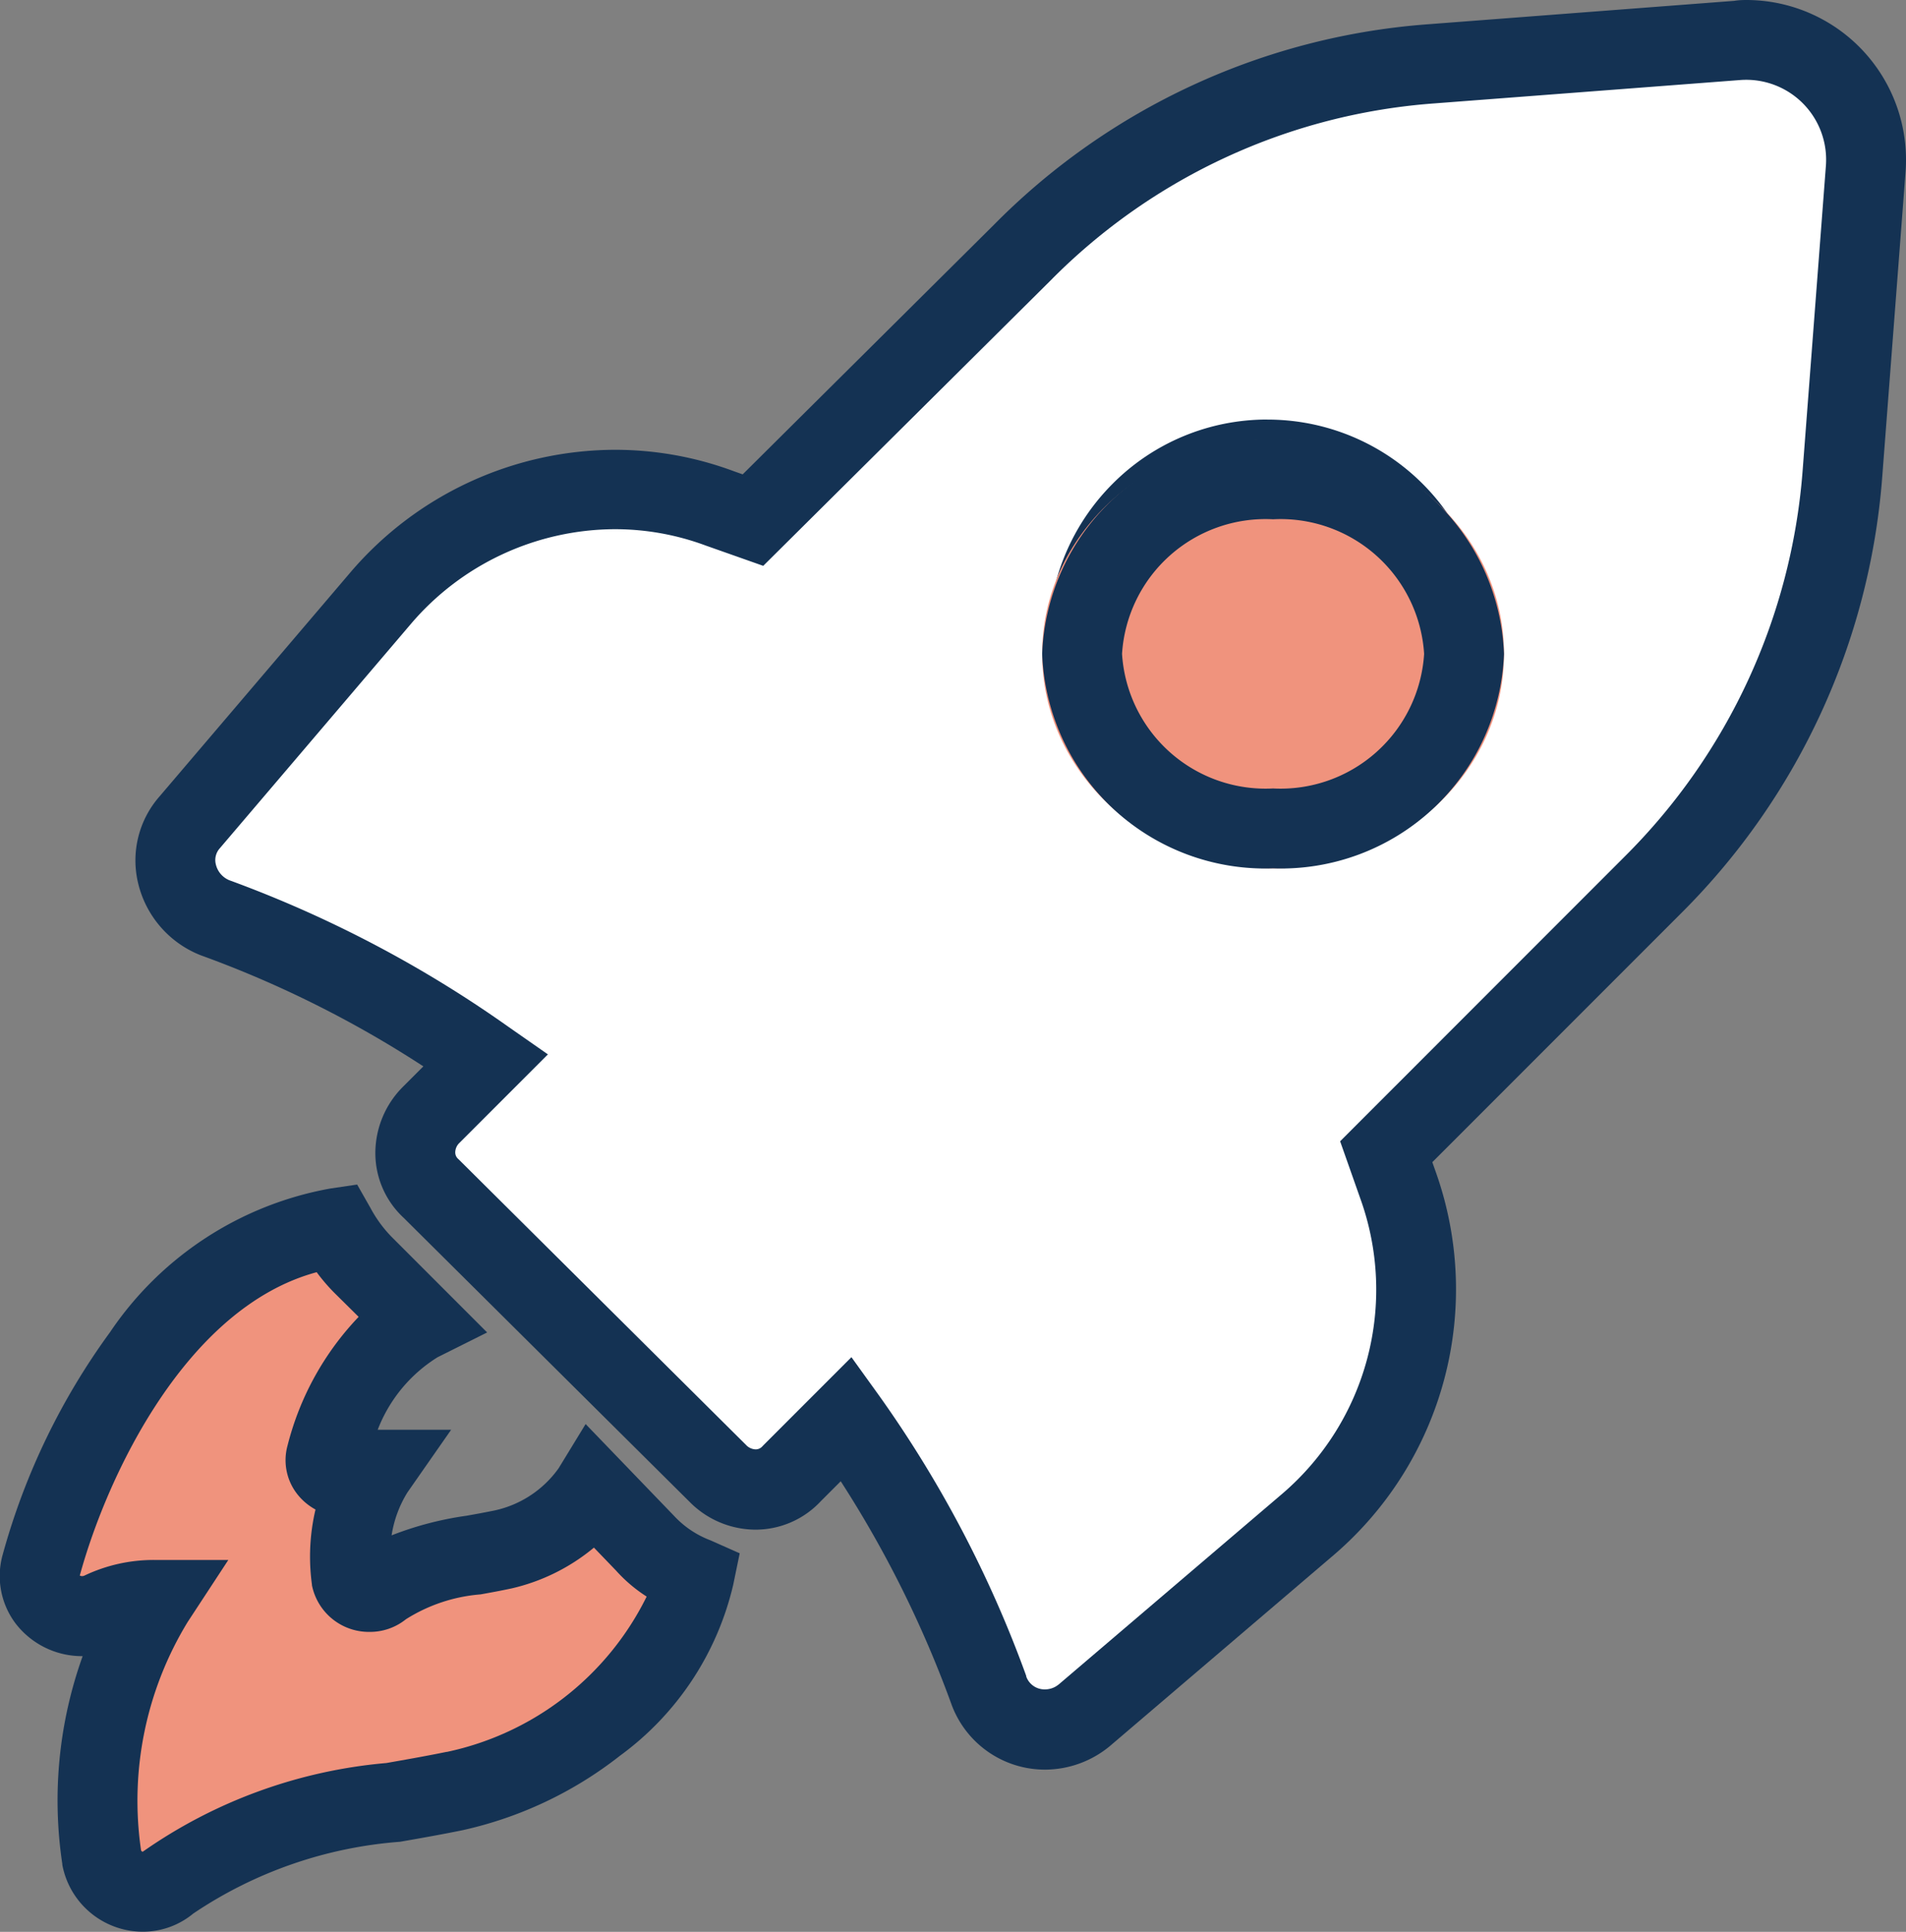 <?xml version="1.0" encoding="UTF-8"?>
<svg xmlns="http://www.w3.org/2000/svg" width="35.788" height="36.258" viewBox="0 0 35.788 36.258">
  <rect x="0" y="0" width="35.788" height="36.258" fill="#808080" stroke="none"/>
  <g transform="translate(-1507.027 10440.007)">
    <g transform="translate(1510.32 -10439.257)">
      <path d="M155.7,13.9l-5.745.439a12.051,12.051,0,0,0-7.685,3.55l-5.05,5.014-.622-.22a5.756,5.756,0,0,0-6.367,1.683l-3.586,4.208a1.137,1.137,0,0,0,.476,1.793,21.75,21.75,0,0,1,5.087,2.671l-1.025,1.025a.951.951,0,0,0,0,1.391l5.379,5.343a.951.951,0,0,0,1.391,0l1.025-1.025a21.118,21.118,0,0,1,2.671,5.087,1.128,1.128,0,0,0,1.793.476l4.208-3.586a5.817,5.817,0,0,0,1.683-6.367l-.22-.622,5.013-5.013a12.237,12.237,0,0,0,3.55-7.685l.439-5.745A2.248,2.248,0,0,0,155.7,13.9ZM149.26,27.512a3.364,3.364,0,1,1,0-4.757A3.357,3.357,0,0,1,149.26,27.512Z" transform="translate(-126.377 -13.892)" fill="#fff"></path>
      <path d="M155.881,13.142a3,3,0,0,1,2.982,3.233l-.439,5.742a12.94,12.94,0,0,1-3.767,8.158l-4.679,4.679.062.176a6.567,6.567,0,0,1-1.9,7.186l-4.22,3.6a1.915,1.915,0,0,1-1.213.439,1.869,1.869,0,0,1-1.763-1.24,20.767,20.767,0,0,0-2.074-4.172l-.376.376a1.675,1.675,0,0,1-1.223.532,1.746,1.746,0,0,1-1.239-.522L130.665,36a1.656,1.656,0,0,1-.533-1.184,1.763,1.763,0,0,1,.521-1.28l.38-.38a20.34,20.34,0,0,0-4.166-2.08l-.024-.009a1.934,1.934,0,0,1-1.163-1.339,1.821,1.821,0,0,1,.4-1.639l3.584-4.205a6.556,6.556,0,0,1,4.968-2.3,6.394,6.394,0,0,1,2.225.4l.172.061,4.712-4.679a12.787,12.787,0,0,1,8.16-3.769l5.745-.439C155.722,13.145,155.8,13.142,155.881,13.142Zm-12.92,31.616,4.2-3.581a5.042,5.042,0,0,0,1.463-5.546l-.377-1.069,5.347-5.348A11.439,11.439,0,0,0,156.929,22l.439-5.746a1.5,1.5,0,0,0-1.608-1.61l-5.747.439a11.287,11.287,0,0,0-7.207,3.327l-.007.007-5.384,5.345-1.077-.38a4.9,4.9,0,0,0-1.709-.308,5.056,5.056,0,0,0-3.829,1.777l-3.59,4.213a.331.331,0,0,0-.072.306.426.426,0,0,0,.253.293,22.334,22.334,0,0,1,5.247,2.756l.734.512-1.658,1.658a.251.251,0,0,0-.082.183.163.163,0,0,0,.056.122l.024.023,5.379,5.343a.256.256,0,0,0,.18.084.165.165,0,0,0,.127-.056l.025-.026,1.648-1.648.515.715a21.9,21.9,0,0,1,2.767,5.267l0,.011a.364.364,0,0,0,.349.242A.4.4,0,0,0,142.961,44.757Zm3.92-23.741a4.117,4.117,0,1,1-2.909,1.208A4.088,4.088,0,0,1,146.881,21.016Zm0,6.733a2.617,2.617,0,1,0-1.848-.768A2.6,2.6,0,0,0,146.881,27.75Z" transform="translate(-126.377 -13.892)" fill="#143253"></path>
    </g>
    <path d="M97.853,359.94a2.741,2.741,0,0,1-1.683,1.134,5.194,5.194,0,0,0-2.305.732.357.357,0,0,1-.549-.183,3.113,3.113,0,0,1,.439-2.049.973.973,0,0,0-.439.11.337.337,0,0,1-.476-.366,4.044,4.044,0,0,1,1.756-2.525l-1.061-1.061a3.092,3.092,0,0,1-.512-.7c-3,.4-4.867,3.916-5.525,6.331a.784.784,0,0,0,1.134.878,2.294,2.294,0,0,1,.988-.22,7.2,7.2,0,0,0-.988,4.831.776.776,0,0,0,1.244.476c1.464-1.208,3.4-1.317,5.379-1.72,1.537-.293,4.025-1.72,4.5-4.025a2.545,2.545,0,0,1-.915-.622Z" transform="translate(1420.309 -10772.001)" fill="#f0937d"></path>
    <path d="M93.424,354.226l.25.439a2.385,2.385,0,0,0,.391.537l1.8,1.8-.931.465a2.779,2.779,0,0,0-1.124,1.361h1.379L94.371,360a2.143,2.143,0,0,0-.3.81,6.225,6.225,0,0,1,1.407-.368c.175-.031.357-.064.53-.1a1.991,1.991,0,0,0,1.2-.793l.506-.828,1.686,1.75a1.793,1.793,0,0,0,.655.431l.552.245-.122.592a5.532,5.532,0,0,1-2.126,3.207,7.358,7.358,0,0,1-2.965,1.4c-.394.08-.786.149-1.165.215a8.023,8.023,0,0,0-3.882,1.347,1.484,1.484,0,0,1-.947.341,1.54,1.54,0,0,1-1.512-1.257l0-.015a8.017,8.017,0,0,1,.382-3.9,1.573,1.573,0,0,1-1.257-.61,1.48,1.48,0,0,1-.243-1.3A12.818,12.818,0,0,1,88.782,357a6.337,6.337,0,0,1,4.141-2.7Zm.028,2.483L93,356.262a3.452,3.452,0,0,1-.336-.391c-2.453.661-3.939,3.829-4.448,5.694v0a.1.1,0,0,0,.088,0,3.02,3.02,0,0,1,1.312-.293h1.389l-.762,1.162a6.44,6.44,0,0,0-.877,4.284.039.039,0,0,0,.032.03,9.38,9.38,0,0,1,4.575-1.665c.37-.065.753-.132,1.129-.209l.009,0a5.442,5.442,0,0,0,3.749-2.915,2.792,2.792,0,0,1-.574-.487l-.416-.432a3.72,3.72,0,0,1-1.547.766c-.2.043-.393.078-.582.112a3.076,3.076,0,0,0-1.4.466l-.009.007a1.076,1.076,0,0,1-.67.231,1.091,1.091,0,0,1-1.087-.877l0-.012a3.863,3.863,0,0,1,.067-1.408,1.1,1.1,0,0,1-.351-.3,1.032,1.032,0,0,1-.174-.9A5.412,5.412,0,0,1,93.452,356.709Z" transform="translate(1420.309 -10772.001)" fill="#143253"></path>
    <ellipse cx="4.336" cy="4.026" rx="4.336" ry="4.026" transform="translate(1526.595 -10431.761)" fill="#f0937d"></ellipse>
    <path d="M4.336,1.5A2.7,2.7,0,0,0,1.5,4.026,2.7,2.7,0,0,0,4.336,6.552,2.7,2.7,0,0,0,7.172,4.026,2.7,2.7,0,0,0,4.336,1.5m0-1.5A4.19,4.19,0,0,1,8.672,4.026,4.19,4.19,0,0,1,4.336,8.052,4.19,4.19,0,0,1,0,4.026,4.19,4.19,0,0,1,4.336,0Z" transform="translate(1526.595 -10431.761)" fill="#143253"></path>
  </g>
</svg>
